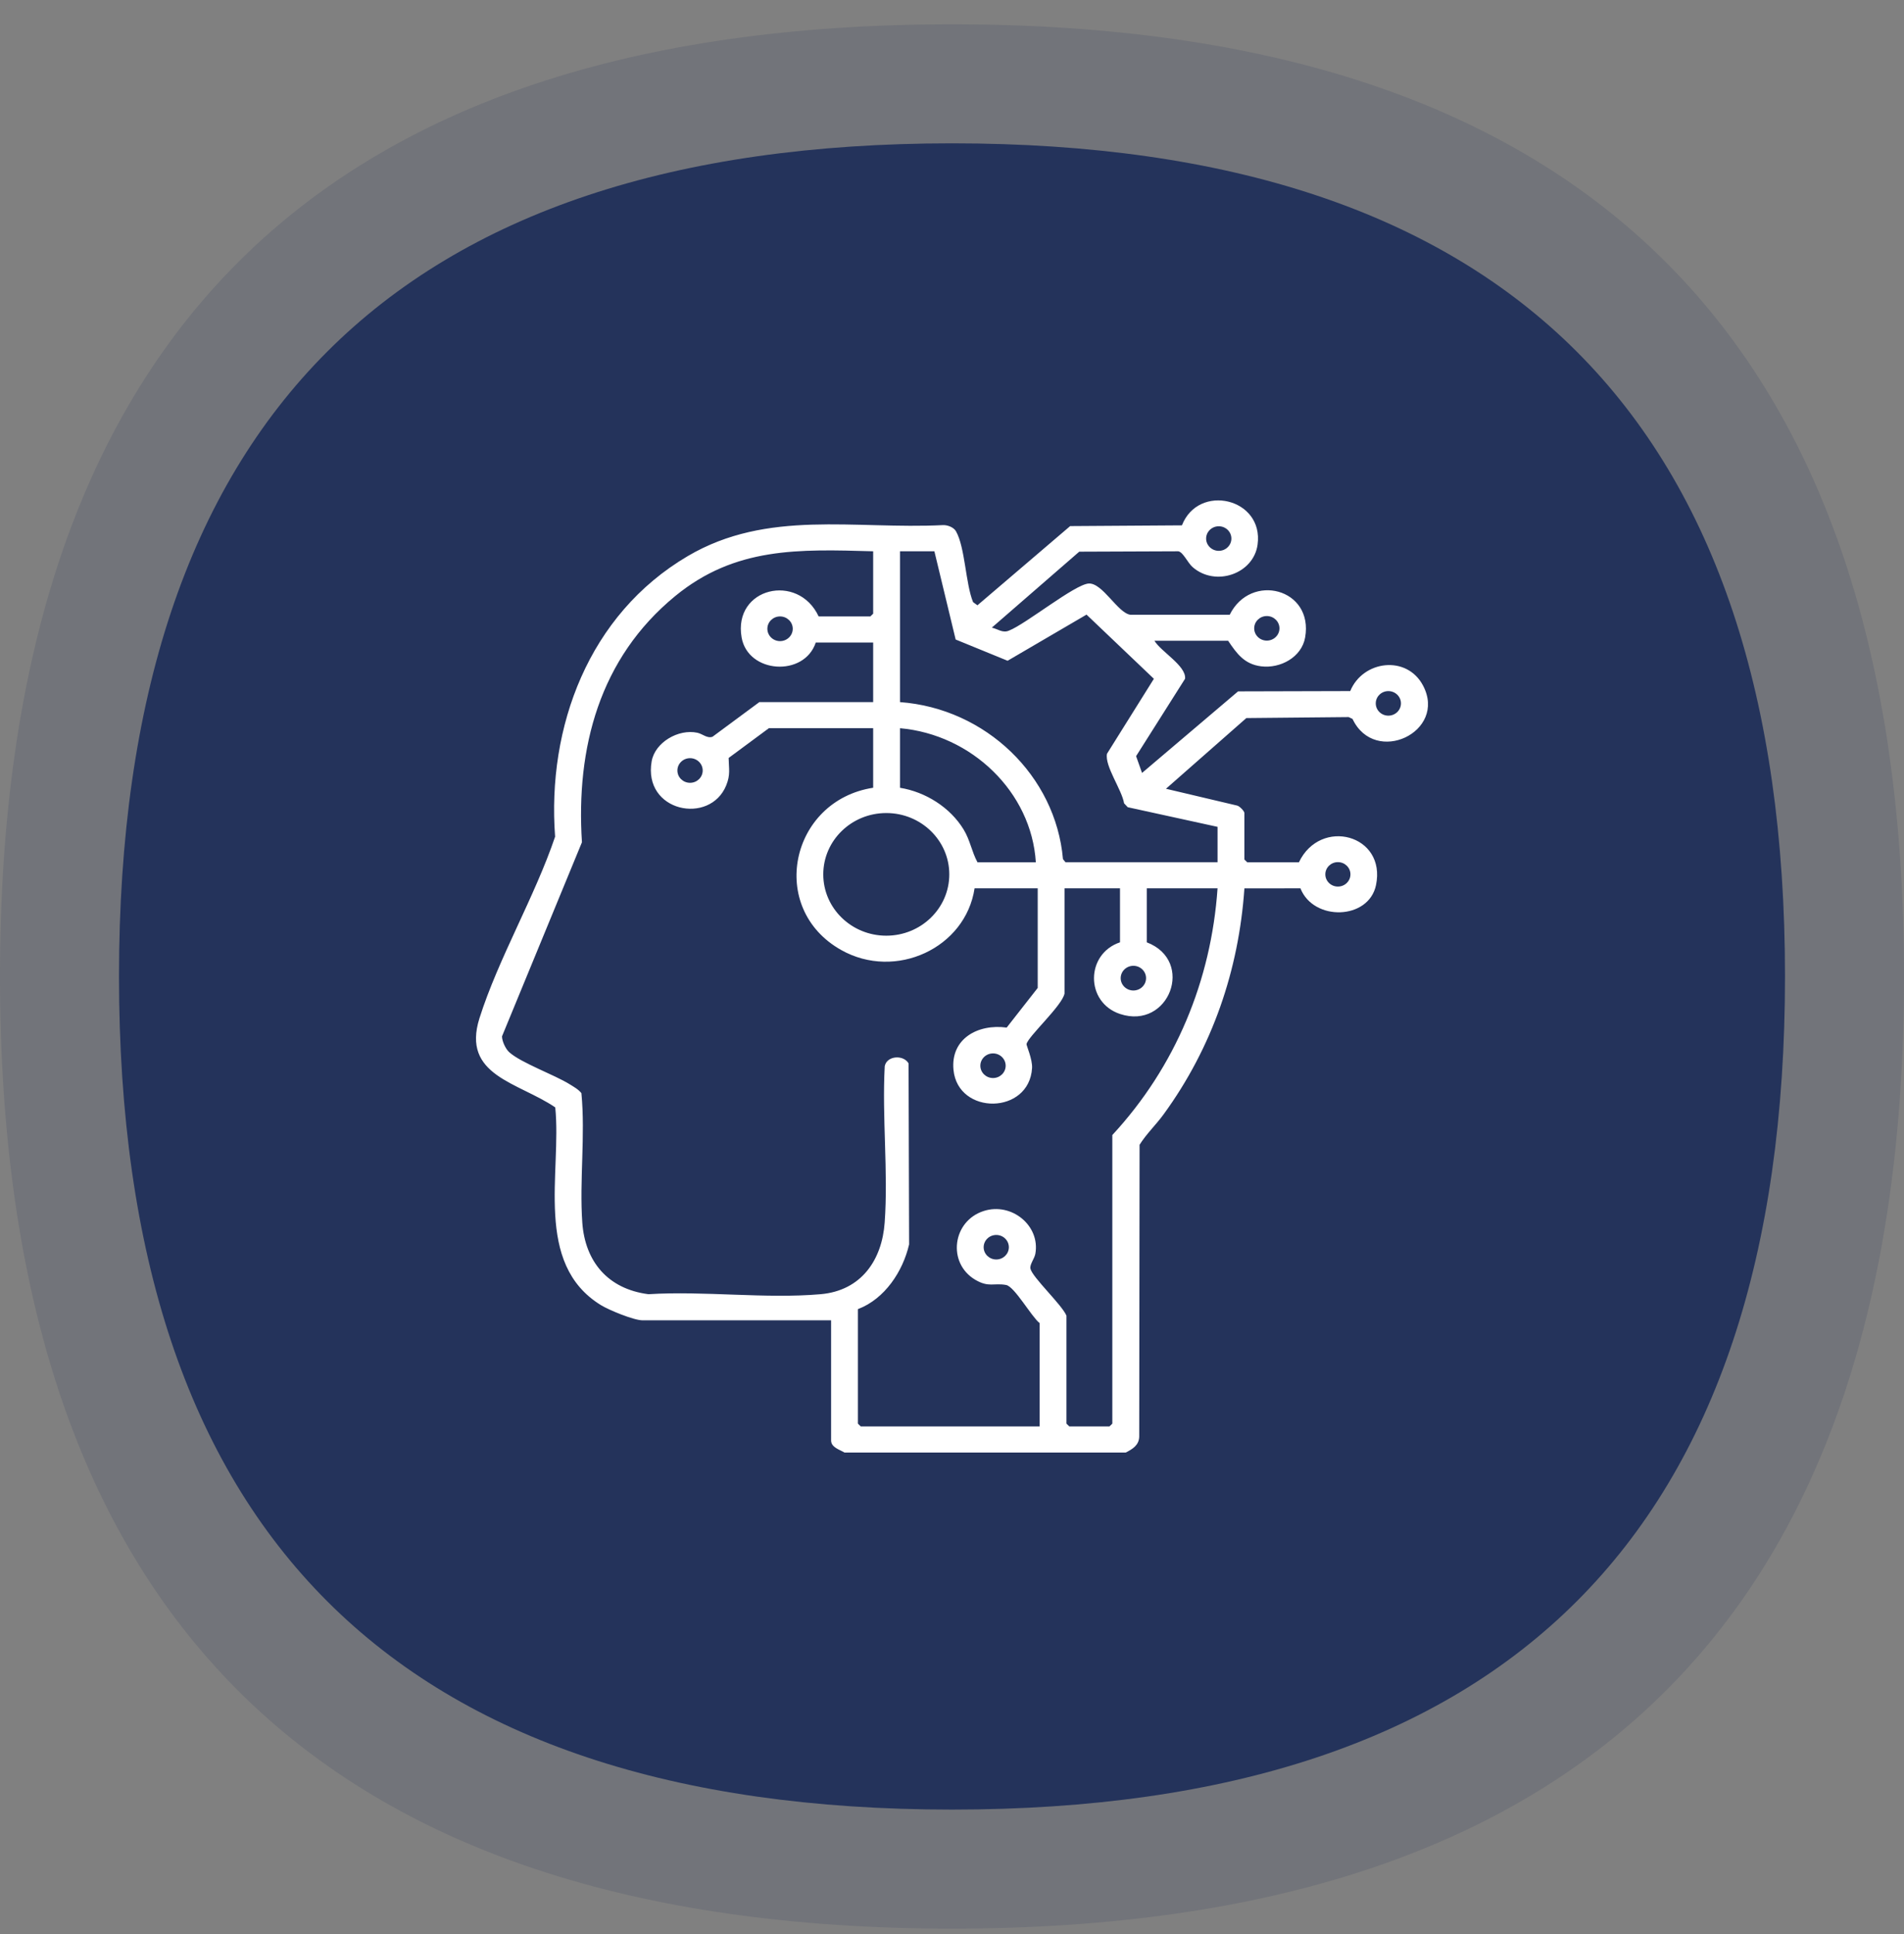 <svg width="64" height="65" viewBox="0 0 64 65" fill="none" xmlns="http://www.w3.org/2000/svg">
<rect x="0" y="0" width="64" height="65" fill="#808080" stroke="none"/>
<path opacity="0.15" d="M64 32.817C64 54.151 53.333 64.817 32 64.817C10.667 64.817 0 54.151 0 32.817C0 11.484 10.667 0.817 32 0.817C53.333 0.817 64 11.484 64 32.817Z" fill="#24335B"/>
<path d="M60 32.817C60 51.484 50.667 60.817 32 60.817C13.333 60.817 4 51.484 4 32.817C4 14.151 13.333 4.817 32 4.817C50.667 4.817 60 14.151 60 32.817Z" fill="#24335B"/>
<g clip-path="url(#clip0_5200_41967)">
<path d="M28.386 48.817C28.224 48.72 27.936 48.645 27.936 48.41V44.374H21.601C21.304 44.374 20.47 44.03 20.197 43.862C17.928 42.464 18.885 39.399 18.664 37.218C17.422 36.372 15.506 36.153 16.117 34.219C16.754 32.209 17.975 30.141 18.659 28.12C18.384 24.434 19.784 20.652 23.117 18.69C25.798 17.111 28.717 17.797 31.701 17.648C31.855 17.643 32.059 17.722 32.135 17.857C32.444 18.407 32.453 19.609 32.708 20.236L32.855 20.343L35.972 17.681L39.729 17.656C40.285 16.23 42.486 16.74 42.272 18.304C42.137 19.287 40.859 19.731 40.09 19.061C39.921 18.914 39.771 18.558 39.608 18.528L36.277 18.541L33.338 21.094C33.538 21.136 33.702 21.289 33.919 21.192C34.475 20.977 36.129 19.638 36.595 19.611C37.062 19.585 37.572 20.605 37.997 20.661H41.335C42.039 19.233 44.162 19.774 43.87 21.425C43.753 22.088 43.037 22.475 42.391 22.394C41.824 22.323 41.569 21.961 41.281 21.534H38.805C39.016 21.897 39.882 22.378 39.834 22.812L38.188 25.413L38.388 25.977L41.616 23.236L45.386 23.226C45.808 22.196 47.287 22.003 47.834 23.042C48.654 24.598 46.215 25.754 45.463 24.162L45.333 24.1L41.894 24.133L39.192 26.509L41.572 27.071C41.662 27.082 41.828 27.263 41.828 27.322V28.886L41.925 28.98H43.661C44.384 27.462 46.606 28.048 46.252 29.748C46.007 30.92 44.153 30.972 43.712 29.855L41.829 29.857C41.639 32.608 40.749 35.205 39.115 37.448C38.859 37.801 38.536 38.104 38.305 38.474L38.293 48.287C38.283 48.573 38.07 48.699 37.841 48.818H28.387L28.386 48.817ZM41.391 18.1C41.391 17.872 41.201 17.687 40.967 17.687C40.733 17.687 40.542 17.872 40.542 18.1C40.542 18.328 40.733 18.513 40.967 18.513C41.201 18.513 41.391 18.328 41.391 18.1ZM29.351 18.528C26.84 18.456 24.709 18.382 22.697 20.032C20.147 22.122 19.357 25.143 19.561 28.307L16.874 34.83C16.874 34.991 16.994 35.253 17.117 35.363C17.522 35.725 18.622 36.115 19.145 36.438C19.287 36.526 19.438 36.608 19.543 36.739C19.681 38.164 19.473 39.675 19.573 41.09C19.667 42.399 20.431 43.32 21.796 43.496C23.664 43.379 25.738 43.657 27.582 43.496C28.957 43.376 29.648 42.341 29.737 41.087C29.859 39.383 29.646 37.552 29.739 35.833C29.807 35.479 30.365 35.438 30.54 35.738L30.558 41.822C30.35 42.725 29.743 43.655 28.837 43.998V47.847L28.933 47.94H34.946V44.468C34.67 44.252 34.104 43.239 33.819 43.186C33.405 43.11 33.237 43.28 32.779 43.009C31.834 42.448 32.01 41.036 33.068 40.699C34.003 40.399 34.971 41.192 34.802 42.137C34.773 42.3 34.607 42.499 34.636 42.636C34.698 42.928 35.692 43.846 35.847 44.217V47.847L35.943 47.94H37.293L37.389 47.847V38.147C39.516 35.85 40.713 32.948 40.926 29.855H38.547V31.67C40.178 32.292 39.298 34.624 37.648 34.078C36.476 33.689 36.487 32.058 37.647 31.67V29.855H35.782V33.391C35.704 33.8 34.558 34.831 34.505 35.09C34.497 35.132 34.709 35.604 34.691 35.896C34.597 37.467 32.201 37.49 32.05 35.957C31.948 34.915 32.863 34.403 33.838 34.535L34.881 33.203V29.854H32.759C32.455 31.867 30.102 32.954 28.278 31.93C25.785 30.531 26.56 26.907 29.35 26.475V24.473H25.845L24.492 25.474C24.499 25.838 24.557 26.036 24.411 26.394C23.864 27.741 21.604 27.285 21.905 25.583C22.019 24.946 22.806 24.491 23.438 24.626C23.616 24.663 23.766 24.825 23.95 24.761L25.524 23.597H29.35V21.594H27.421C27.032 22.762 25.14 22.638 24.928 21.423C24.636 19.748 26.827 19.235 27.518 20.718H29.254L29.35 20.625V18.528H29.351ZM31.409 18.528H30.252V23.597C33.131 23.807 35.486 26.074 35.73 28.873L35.814 28.978H40.926V27.789L37.907 27.129L37.784 26.998C37.71 26.54 37.127 25.744 37.21 25.332L38.786 22.813L36.522 20.656L33.869 22.207L32.123 21.493L31.408 18.528H31.409ZM26.647 21.132C26.647 20.903 26.455 20.717 26.22 20.717C25.985 20.717 25.794 20.903 25.794 21.132C25.794 21.361 25.985 21.547 26.22 21.547C26.455 21.547 26.647 21.361 26.647 21.132ZM43.007 21.117C43.007 20.889 42.816 20.704 42.582 20.704C42.348 20.704 42.158 20.889 42.158 21.117C42.158 21.345 42.348 21.53 42.582 21.53C42.816 21.53 43.007 21.345 43.007 21.117ZM47.091 23.639C47.091 23.412 46.901 23.227 46.667 23.227C46.433 23.227 46.244 23.412 46.244 23.639C46.244 23.867 46.433 24.052 46.667 24.052C46.901 24.052 47.091 23.867 47.091 23.639ZM34.818 28.979C34.67 26.616 32.658 24.686 30.252 24.474V26.476C31.115 26.616 31.935 27.136 32.387 27.872C32.611 28.238 32.659 28.615 32.856 28.979H34.819H34.818ZM23.62 25.895C23.62 25.667 23.43 25.481 23.195 25.481C22.96 25.481 22.77 25.667 22.77 25.895C22.77 26.123 22.96 26.309 23.195 26.309C23.43 26.309 23.62 26.123 23.62 25.895ZM31.909 29.386C31.909 28.248 30.961 27.325 29.791 27.325C28.621 27.325 27.673 28.248 27.673 29.386C27.673 30.524 28.621 31.447 29.791 31.447C30.961 31.447 31.909 30.524 31.909 29.386ZM45.393 29.385C45.393 29.159 45.205 28.975 44.971 28.975C44.738 28.975 44.549 29.159 44.549 29.385C44.549 29.612 44.738 29.796 44.971 29.796C45.205 29.796 45.393 29.612 45.393 29.385ZM38.523 32.874C38.523 32.645 38.332 32.459 38.097 32.459C37.862 32.459 37.67 32.645 37.67 32.874C37.67 33.103 37.862 33.289 38.097 33.289C38.332 33.289 38.523 33.103 38.523 32.874ZM33.804 35.817C33.804 35.589 33.614 35.403 33.379 35.403C33.144 35.403 32.953 35.589 32.953 35.817C32.953 36.045 33.144 36.231 33.379 36.231C33.614 36.231 33.804 36.045 33.804 35.817ZM33.911 41.917C33.911 41.689 33.722 41.505 33.488 41.505C33.254 41.505 33.064 41.689 33.064 41.917C33.064 42.144 33.254 42.329 33.488 42.329C33.722 42.329 33.911 42.144 33.911 41.917Z" fill="white"/>
</g>
<defs>
<clipPath id="clip0_5200_41967">
<rect width="32" height="32" fill="white" transform="translate(16 16.817)"/>
</clipPath>
</defs>
</svg>
